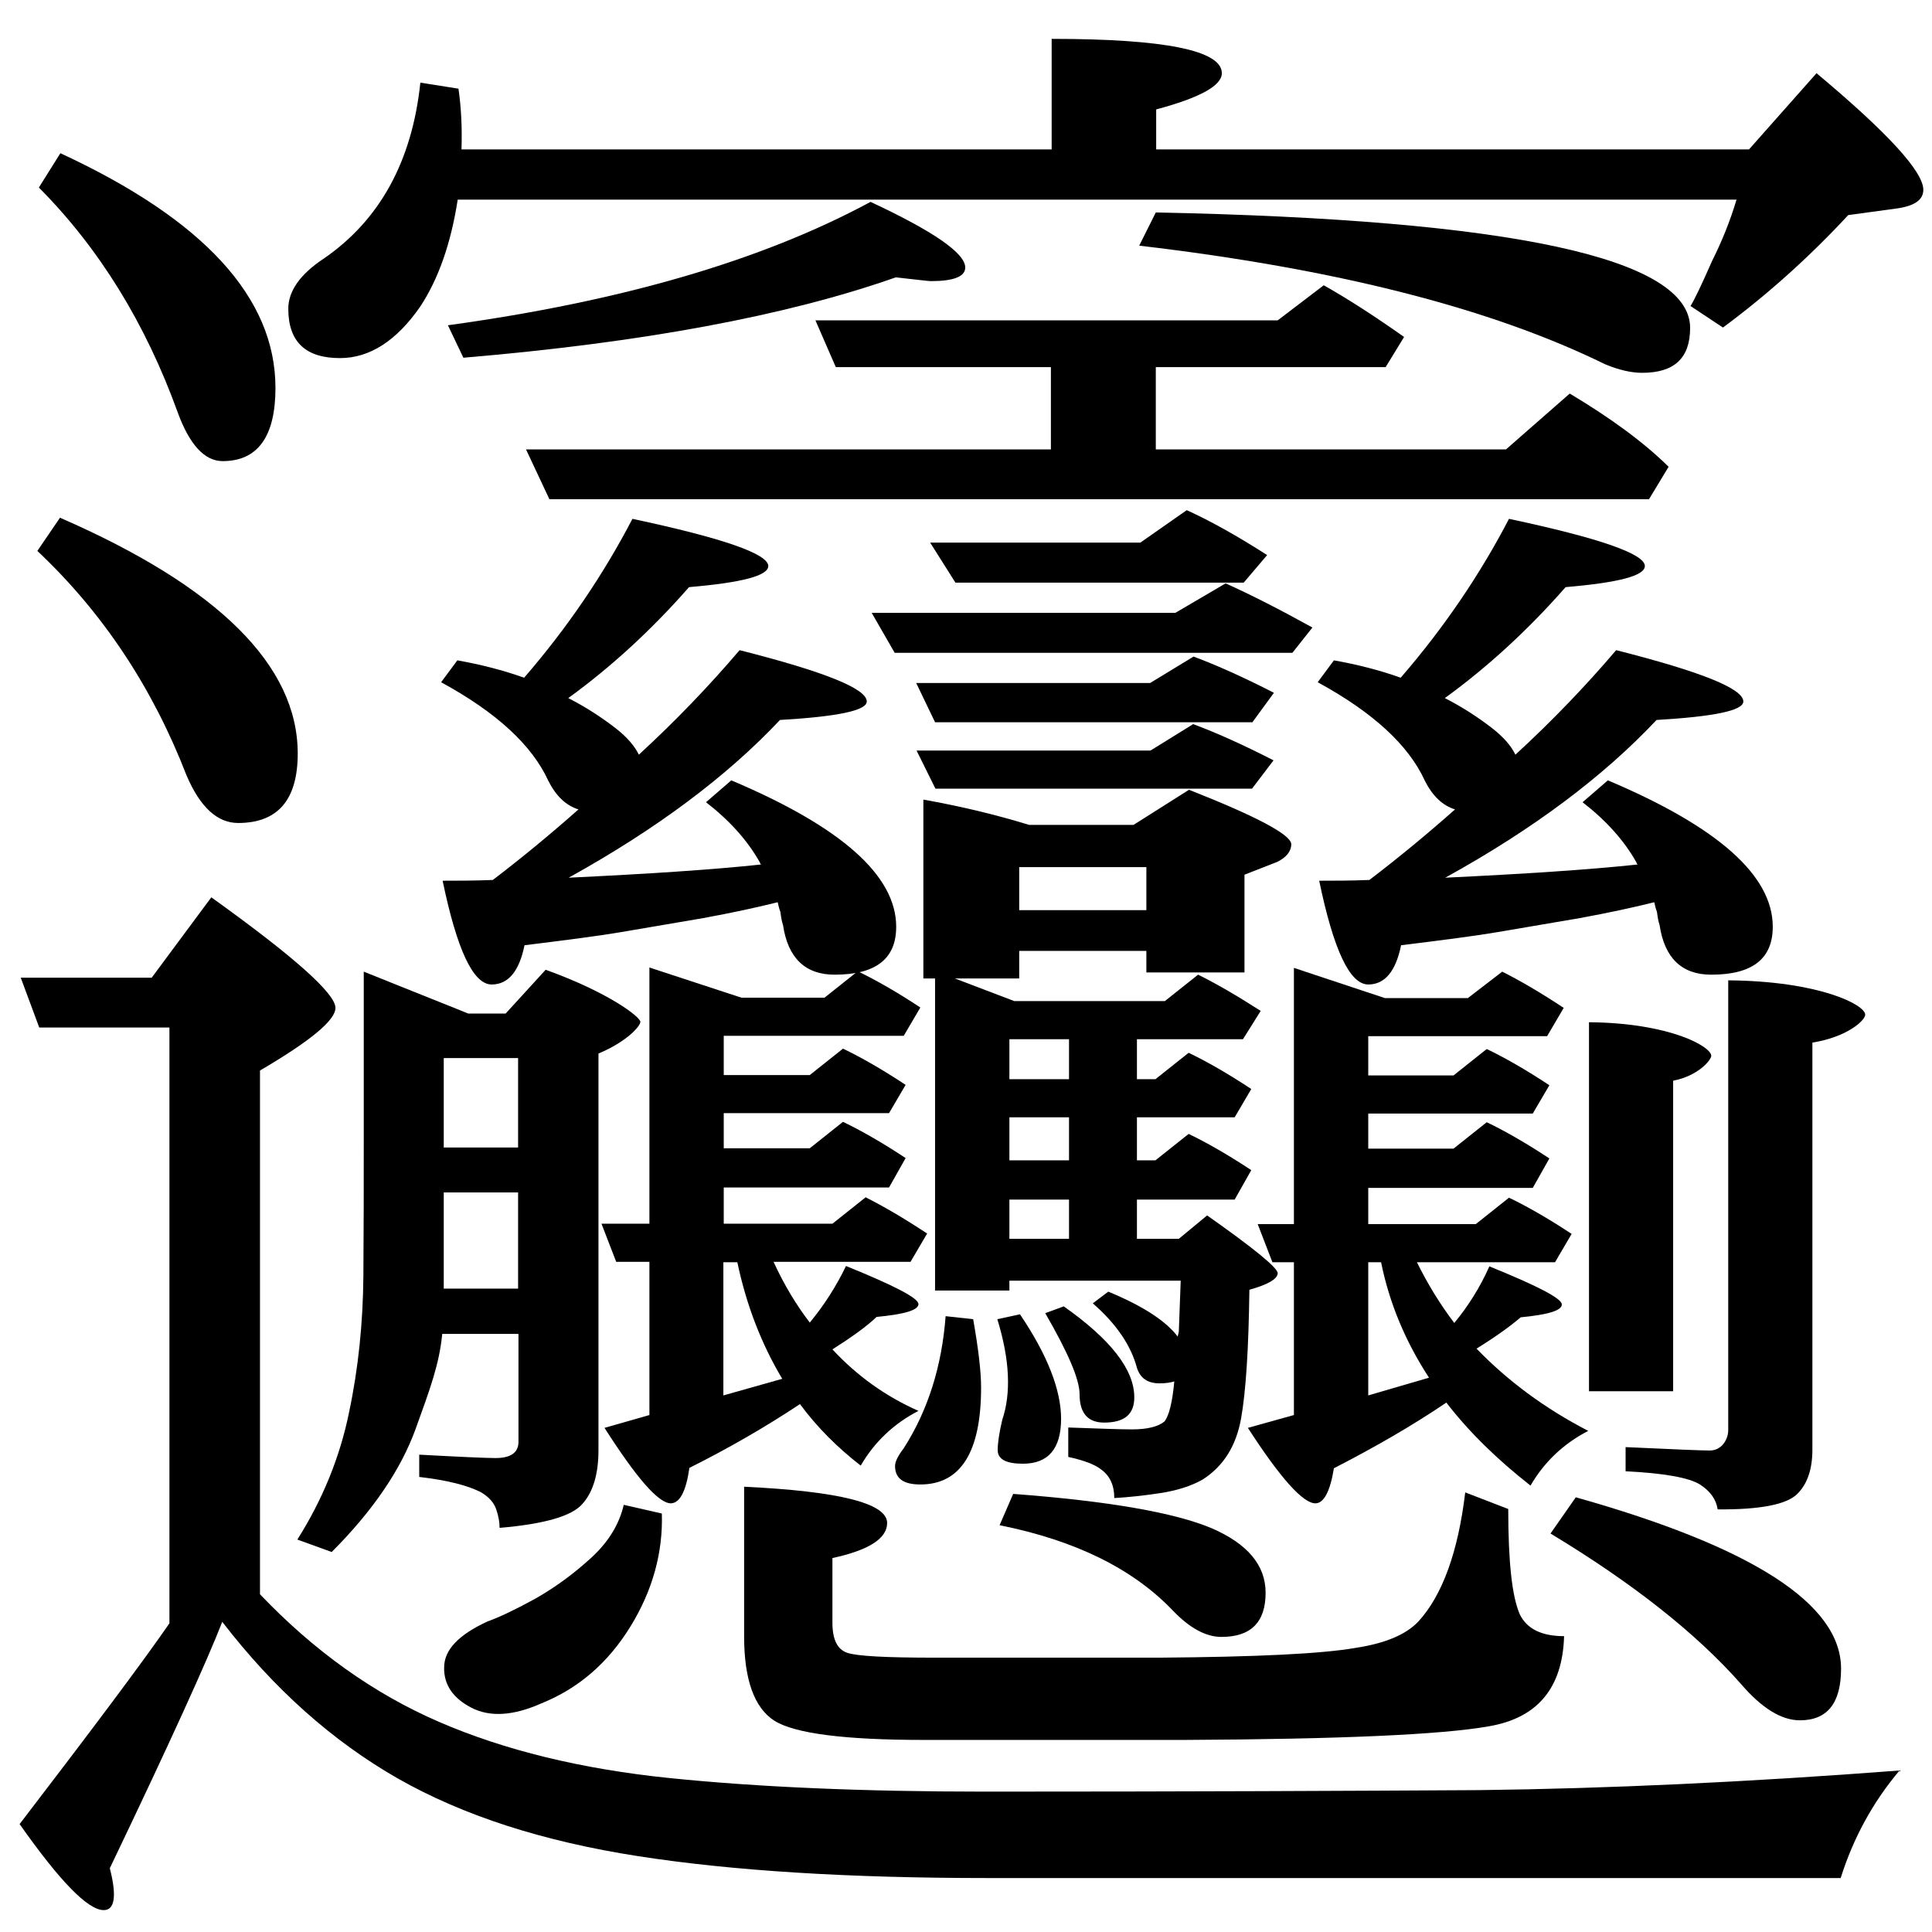 <?xml version="1.0" encoding="utf-8"?>
<!-- Generator: Adobe Illustrator 19.0.0, SVG Export Plug-In . SVG Version: 6.00 Build 0)  -->
<svg version="1.1"
	 id="svg16" xmlns:svg="http://www.w3.org/2000/svg" xmlns:cc="http://creativecommons.org/ns#" xmlns:rdf="http://www.w3.org/1999/02/22-rdf-syntax-ns#" xmlns:sodipodi="http://sodipodi.sourceforge.net/DTD/sodipodi-0.dtd" xmlns:dc="http://purl.org/dc/elements/1.1/" xmlns:inkscape="http://www.inkscape.org/namespaces/inkscape" sodipodi:docname="Bi獺ng.svg" inkscape:version="0.92.3 (2405546, 2018-03-11)"
	 xmlns="http://www.w3.org/2000/svg" xmlns:xlink="http://www.w3.org/1999/xlink" x="0px" y="0px" viewBox="106 -106 512 512"
	 style="enable-background:new 106 -106 512 512;" xml:space="preserve">
<sodipodi:namedview  inkscape:cy="292.20942" gridtolerance="10" objecttolerance="10" inkscape:zoom="1" showgrid="false" guidetolerance="10" pagecolor="#ffffff" bordercolor="#666666" borderopacity="1" inkscape:cx="341.33333" units="px" id="namedview18" inkscape:pageshadow="2" inkscape:window-width="1600" inkscape:window-height="837" inkscape:pageopacity="0" inkscape:window-x="-8" inkscape:window-y="-8" inkscape:window-maximized="1" inkscape:current-layer="svg16">
	</sodipodi:namedview>
<g>
	<path d="M435.4,169.4l4.7-7.5c-6.4-4.1-11.9-7.3-16.6-9.6l-8.8,7h-39.9l-21-8V236h19.7v-2.6h45.4l-0.5,13.5l-0.3,1.3
		c-3.1-4.1-9.2-8.1-18.4-11.9l-4.1,3.1c6.2,5.4,10.1,11.1,11.7,17.1c0.9,2.8,2.9,4.1,6,4.1c1.6,0,2.9-0.2,3.9-0.5
		c-0.5,5.5-1.4,9.1-2.6,10.6c-1.7,1.4-4.6,2.1-8.6,2.1c-3.1,0-8.7-0.2-16.9-0.5v7.8c4.1,0.9,7.1,2,8.8,3.4c2.2,1.6,3.4,4.1,3.4,7.5
		c3.5-0.2,7.5-0.6,12.1-1.3c4.6-0.7,8.3-1.9,11.3-3.6c5.5-3.5,8.9-8.9,10.2-16.2c1.3-7.3,2-18.7,2.2-34.1c5-1.4,7.5-2.9,7.5-4.4
		c0-1.4-6.2-6.5-18.7-15.3l-7.5,6.2h-11.1v-10.4h25.9l4.4-7.8c-6.2-4.1-11.8-7.3-16.6-9.6l-8.8,7h-4.9v-11.4h25.9l4.4-7.5
		c-6.2-4.1-11.8-7.3-16.6-9.6l-8.8,7h-4.9v-10.6H435.4z M389.3,222.3h-15.8v-10.4h15.8V222.3z M389.3,201.5h-15.8v-11.4h15.8V201.5z
		 M389.3,180h-15.8v-10.6h15.8V180z"/>
	<path d="M441.8,41.1c-7.8-5-14.9-9-21.3-11.9l-12.3,8.6h-55.7l6.7,10.6h76.4L441.8,41.1z"/>
	<path d="M370.4,278.3c0,2.4,2.2,3.6,6.7,3.6c6.7,0,10.1-4,10.1-11.9c0-7.6-3.6-16.9-10.9-27.7l-6,1.3c3.3,10.7,3.7,19.6,1.3,26.7
		C370.8,273.7,370.4,276.4,370.4,278.3z"/>
	<path d="M522.5,221c-6.2-4.1-11.8-7.3-16.6-9.6l-8.8,7h-28.5v-9.6h43.6l4.4-7.8c-6.2-4.1-11.8-7.3-16.6-9.6l-8.8,7h-22.6v-9.3h43.6
		l4.4-7.5c-6.2-4.1-11.8-7.3-16.6-9.6l-8.8,7h-22.6v-10.4h47.4l4.4-7.5c-6.2-4.1-11.7-7.3-16.3-9.6l-9.1,7h-22l-24.1-8v67.9h-9.6
		l3.9,10.1h5.7V269l-12.2,3.4c8.6,13.3,14.6,20,17.9,20c2.2,0,3.9-3.1,4.9-9.3c10.5-5.4,20.5-11.1,29.8-17.4
		c6,7.8,13.5,15.1,22.3,22c3.6-6.2,8.7-11.1,15.3-14.5c-11.6-6-21.4-13.3-29.6-21.8c5-3.1,8.9-5.9,11.7-8.3
		c7.3-0.7,10.9-1.8,10.9-3.4c0-1.6-6.4-4.9-19.2-10.1c-2.4,5.4-5.5,10.4-9.3,15c-3.8-5-7.1-10.4-9.9-16.1h36.6L522.5,221z
		 M484.7,259.1l-16.1,4.7v-35.3h3.4C474.2,239.4,478.5,249.6,484.7,259.1z"/>
	<path d="M237.3,280.4c-2.4,0-9.2-0.3-20.2-0.9v5.9c7.6,0.9,13.1,2.3,16.6,4.2c1.9,1.2,3.2,2.6,3.8,4.4c0.6,1.7,0.9,3.4,0.9,4.9
		c11.8-1,19.1-3.1,21.9-6.3c2.9-3.2,4.3-8,4.3-14.3V173.2c7.4-3.1,11.1-7.2,11.1-8.4c0-1.3-8.4-7.8-25.1-13.8l-10.6,11.6h-9.9
		l-27.7-11.1v44.3c0,11.9,0,24-0.1,36.3c-0.1,12.3-1.3,24.4-3.8,36.2c-2.4,11.8-7,23.1-13.7,33.7l9.1,3.3
		c10.9-10.9,18.3-21.8,22.2-32.5c3.9-10.8,6.3-17.2,7.1-25.3h20.2v28.8C243.3,279,241.3,280.4,237.3,280.4z M223.6,174.4h19.7v23.7
		h-19.7V174.4z M223.6,235.5V210h19.7v25.5H223.6z"/>
	<path d="M343.1,67h105.4l5.3-6.7c-8.5-4.7-16.1-8.6-23-11.7l-13.3,7.8H337L343.1,67z"/>
	<path d="M196.1-11.1c7.9,0,15-4.6,21.3-13.7c4.8-7.3,8.1-16.7,9.9-28.3h338.9c-1.7,5.7-3.9,11.1-6.5,16.3
		c-2.9,6.6-4.8,10.5-5.7,11.9l8.6,5.7c11.9-8.8,23-18.8,33.2-29.8l13.2-1.8c4.5-0.7,6.7-2.3,6.7-4.9c0-4.8-9.4-15.1-28.3-30.9
		l-17.9,20.2H412.4v-10.6c11.6-3.1,17.4-6.3,17.4-9.6c0-6-15-9.1-45.1-9.1v29.3H228.3c0.2-5.9-0.1-11.2-0.8-16.1l-10.1-1.6
		c-2.2,20.9-10.8,36.5-25.7,46.7c-6.2,4.1-9.3,8.6-9.3,13.2C182.4-15.4,187-11.1,196.1-11.1z"/>
	<path d="M398.6,271c5.4,0,8-2.2,8-6.7c0-7.3-6.2-15.3-18.7-24.1l-4.9,1.8c6,10.4,9.1,17.5,9.1,21.5
		C392.1,268.5,394.3,271,398.6,271z"/>
	<path d="M352.7-31.5c6,0,9.1-1.2,9.1-3.6c0-3.8-8.4-9.6-25.1-17.4c-28.9,15.6-66.2,26.4-112,32.7l4.1,8.6
		c47.4-4,85.6-11.1,114.6-21.3C348.9-31.9,352-31.5,352.7-31.5z"/>
	<path d="M548.2,17.7c-6.7-6.6-15.5-13-26.2-19.4l-16.9,14.8h-92.8V-8.7h60.9l4.9-8c-7.8-5.5-14.9-10.1-21.3-13.7l-12.2,9.3H322.1
		l5.4,12.4h57v21.8H245.4l6.2,13.2H543L548.2,17.7z"/>
	<path d="M567.4,340.3c5.5,6.4,10.7,9.6,15.6,9.6c7.3,0,10.9-4.6,10.9-13.7c0-17.1-23.4-32.2-70.3-45.4l-6.7,9.6
		C538.6,313.5,555.5,326.8,567.4,340.3z"/>
	<path d="M553.9-19.1c0-18.5-47.2-28.7-141.6-30.6l-4.4,8.8c51.9,6.1,93,16.5,123.4,31.4c3.8,1.6,7.1,2.3,9.9,2.3
		C549.7-7.2,553.9-11.1,553.9-19.1z"/>
	<path d="M311.2,350c5.4,3.4,18.6,5.1,39.7,5.1h69c41.3-0.2,68.2-1.4,80.6-3.6c13-2.2,19.6-10.2,20-23.9c-5.9,0-9.8-1.9-11.7-5.7
		c-2.1-4.7-3.1-14-3.1-28l-11.4-4.4c-1.9,15.9-6.1,27.3-12.4,34.2c-3.3,3.5-8.8,5.8-16.6,7c-9.2,1.6-26.5,2.4-52.1,2.6h-59.4
		c-13,0-20.7-0.4-23.3-1.3c-2.6-0.9-3.9-3.5-3.9-8v-17.1c9.7-2.1,14.5-5.2,14.5-9.3c0-5.2-12.6-8.4-37.9-9.6v39.7
		C303.2,339.1,305.9,346.6,311.2,350z"/>
	<path d="M165,16.2c9.3,0,14-6.5,14-19.4c0-23.9-19-44.6-57-62.2l-5.7,9.1c16.1,16.2,28.3,36.1,36.8,59.6
		C156.2,11.8,160.2,16.2,165,16.2z"/>
	<path d="M367,368.8c-32.3,0-60.2-1.2-83.6-3.6c-23.4-2.4-43.8-7.4-61.1-14.9c-17.3-7.5-33.1-18.8-47.4-33.8V177.7
		c13.3-7.8,20-13.3,20-16.6c0-3.8-11-13.6-32.9-29.3l-15.8,21.3h-34.7l4.9,13.2h34.5v157.9c-7.4,10.7-20.7,28.4-39.7,53.2
		c10.7,15.2,18.1,22.8,22.3,22.8c2.9,0,3.5-3.7,1.6-11.1c15.9-33.2,25.8-55,29.8-65.3c13.7,17.8,29.2,31.6,46.5,41.5
		c17.4,9.9,38.6,16.7,63.7,20.6c25.1,3.9,55.9,5.8,92.6,5.8h226.1c3.3-10.5,8.5-20.1,15.6-28.5c-40.6,3.1-77.7,4.8-111.2,5.2
		C464.4,368.6,420.7,368.8,367,368.8z"/>
	<path d="M155.4,99.4c3.6,8.5,8.2,12.7,13.7,12.7c10.5,0,15.8-6.1,15.8-18.4c0-23.3-21-44.2-63-62.5l-6,8.8
		C133.3,56.4,146.4,76.2,155.4,99.4z"/>
	<path d="M437.8,103l5.7-7.5c-8-4.1-15.1-7.3-21.3-9.6l-11.3,7h-62l5,10.1H437.8z"/>
	<path d="M288.7,283c10.4-5.2,20.1-10.8,29.3-16.9c4.5,6.1,9.9,11.5,16.1,16.3c3.6-6.2,8.7-11.1,15.3-14.5
		c-8.6-3.8-16.2-9.2-22.8-16.3c5.2-3.3,9.1-6.1,11.7-8.6c7.4-0.7,11.1-1.8,11.1-3.4c0-1.6-6.4-4.9-19.2-10.1
		c-2.6,5.4-5.8,10.4-9.6,15c-3.6-4.7-6.8-10-9.6-16.1h36.3l4.4-7.5c-6.2-4.1-11.7-7.3-16.3-9.6l-8.8,7h-28.8v-9.6h43.8l4.4-7.8
		c-6.2-4.1-11.8-7.3-16.6-9.6l-8.8,7h-22.8v-9.3h43.8l4.4-7.5c-6.2-4.1-11.8-7.3-16.6-9.6l-8.8,7h-22.8v-10.4h47.7l4.4-7.5
		c-6.2-4.1-11.8-7.3-16.6-9.6l-8.8,7h-22l-24.4-8v67.9h-12.7l3.9,10.1h8.8V269l-11.9,3.4c8.5,13.3,14.3,20,17.6,20
		C286.2,292.3,287.8,289.2,288.7,283z M297.8,228.5h3.6c2.4,11.4,6.4,21.7,11.9,30.9l-15.6,4.4V228.5z"/>
	<path d="M421.1,103.3l-14.7,9.3h-27.7c-9.1-2.8-18.5-5-28-6.7v47.4h25.4v-7.3h33.7v5.7h26v-25.9l8.7-3.4c2.4-1.2,3.7-2.8,3.7-4.7
		C448.1,115.2,439.1,110.4,421.1,103.3z M409.8,135.2h-33.7v-11.4h33.7V135.2z"/>
	<path d="M345.5,277.8c-1.6,2.1-2.3,3.6-2.3,4.7c0,3.3,2.2,4.9,6.7,4.9c10.7,0,16.1-8.6,16.1-25.7c0-4.1-0.7-10.2-2.1-18.1l-7.3-0.8
		C355.6,256.1,351.9,267.8,345.5,277.8z"/>
	<path d="M410.8,75h-62l5,10.4h84.1l5.7-7.8c-8-4.1-15.1-7.3-21.3-9.6L410.8,75z"/>
	<path d="M429.7,327.8c7.8,0,11.7-3.9,11.7-11.7c0-7.3-4.8-13-14.3-17.1c-9.7-4.1-27.2-7.2-52.6-9.1l-3.6,8.3
		c20,4,35.3,11.5,45.9,22.6C421.3,325.5,425.6,327.8,429.7,327.8z"/>
	<path d="M231,346.6c4.9,2.5,11.1,2.1,18.5-1.2c9.9-4,17.7-10.8,23.6-20.4c5.9-9.6,8.6-19.6,8.3-29.9l-10.1-2.3
		c-1.2,5.2-4.1,9.9-8.7,14.1c-4.6,4.2-9.5,7.8-14.8,10.8c-5.3,2.9-9.5,4.9-12.6,6c-7.6,3.5-11.5,7.5-11.5,12.2
		C223.6,340.5,226.1,344.1,231,346.6z"/>
</g>
<path d="M549.4,180.4c6.7-1.3,10.1-5.5,10.1-6.6c0-2.4-10.8-8.7-32.4-8.9v97.8h22.3V180.4z"/>
<path d="M564,153.8V273c0,2.3-1.6,5.4-4.9,5.4c-2.1,0-9.5-0.3-22.3-0.9v6.4c10.2,0.5,16.8,1.7,19.7,3.5c2.8,1.8,4.3,4,4.7,6.6
	c11.2,0.1,18.2-1.3,21-4c2.8-2.7,4.1-6.7,4.1-11.8V170.3c9.3-1.5,14-5.9,14-7.4C600.3,160.3,588.2,154,564,153.8z"/>
<path d="M541.9,44c0-3.2-12-7.4-36-12.5c-7.6,14.6-17.1,28.7-28.7,42.1c-5.6-2-11.5-3.5-17.7-4.6l-4.3,5.8
	c14.7,8,24.1,16.7,28.4,26.1c2,4,4.7,6.6,8,7.6c-7.1,6.3-14.7,12.6-22.7,18.7c-4.9,0.2-9.3,0.2-13.3,0.2c3.8,18.3,8.1,27.5,13,27.5
	c4.4,0,7.3-3.5,8.7-10.4c11.3-1.4,19.9-2.5,25.7-3.5l21.7-3.7c7.6-1.4,14.1-2.8,19.7-4.2c0.2,0.9,0.4,1.8,0.7,2.5
	c0.2,1.5,0.4,2.7,0.7,3.5c1.3,8.8,5.9,13.2,13.7,13.2c10.9,0,16.3-4.2,16.3-12.7c0-13.6-14.6-26.5-43.7-38.8l-6.7,5.8
	c6.2,4.8,11,10.1,14.3,16c0,0.2,0.1,0.3,0.3,0.5c-13.1,1.4-30.1,2.5-51,3.5c23.4-12.9,42-26.9,56-41.8c15.3-0.9,23-2.5,23-4.9
	c0-3.4-11.2-7.9-33.7-13.6c-8,9.4-16.9,18.7-26.7,27.7c-1.1-2.3-3.1-4.6-6-6.9c-4-3.1-8.2-5.8-12.7-8.1c11.3-8.2,22-18,32-29.4
	C534.9,48.4,541.9,46.6,541.9,44z"/>
<path d="M309.6,44c0-3.2-12-7.4-36-12.5c-7.6,14.6-17.1,28.7-28.7,42.1c-5.6-2-11.5-3.5-17.7-4.6l-4.3,5.8
	c14.7,8,24.1,16.7,28.4,26.1c2,4,4.7,6.6,8,7.6c-7.1,6.3-14.7,12.6-22.7,18.7c-4.9,0.2-9.3,0.2-13.3,0.2c3.8,18.3,8.1,27.5,13,27.5
	c4.4,0,7.3-3.5,8.7-10.4c11.3-1.4,19.9-2.5,25.7-3.5l21.7-3.7c7.6-1.4,14.1-2.8,19.7-4.2c0.2,0.9,0.4,1.8,0.7,2.5
	c0.2,1.5,0.4,2.7,0.7,3.5c1.3,8.8,5.9,13.2,13.7,13.2c10.9,0,16.3-4.2,16.3-12.7c0-13.6-14.6-26.5-43.7-38.8l-6.7,5.8
	c6.2,4.8,11,10.1,14.3,16c0,0.2,0.1,0.3,0.3,0.5c-13.1,1.4-30.1,2.5-51,3.5c23.3-12.9,42-26.9,56-41.8c15.3-0.9,23-2.5,23-4.9
	c0-3.4-11.2-7.9-33.7-13.6c-8,9.4-16.9,18.7-26.7,27.7c-1.1-2.3-3.1-4.6-6-6.9c-4-3.1-8.2-5.8-12.7-8.1c11.3-8.2,22-18,32-29.4
	C302.5,48.4,309.6,46.6,309.6,44z"/>
</svg>
